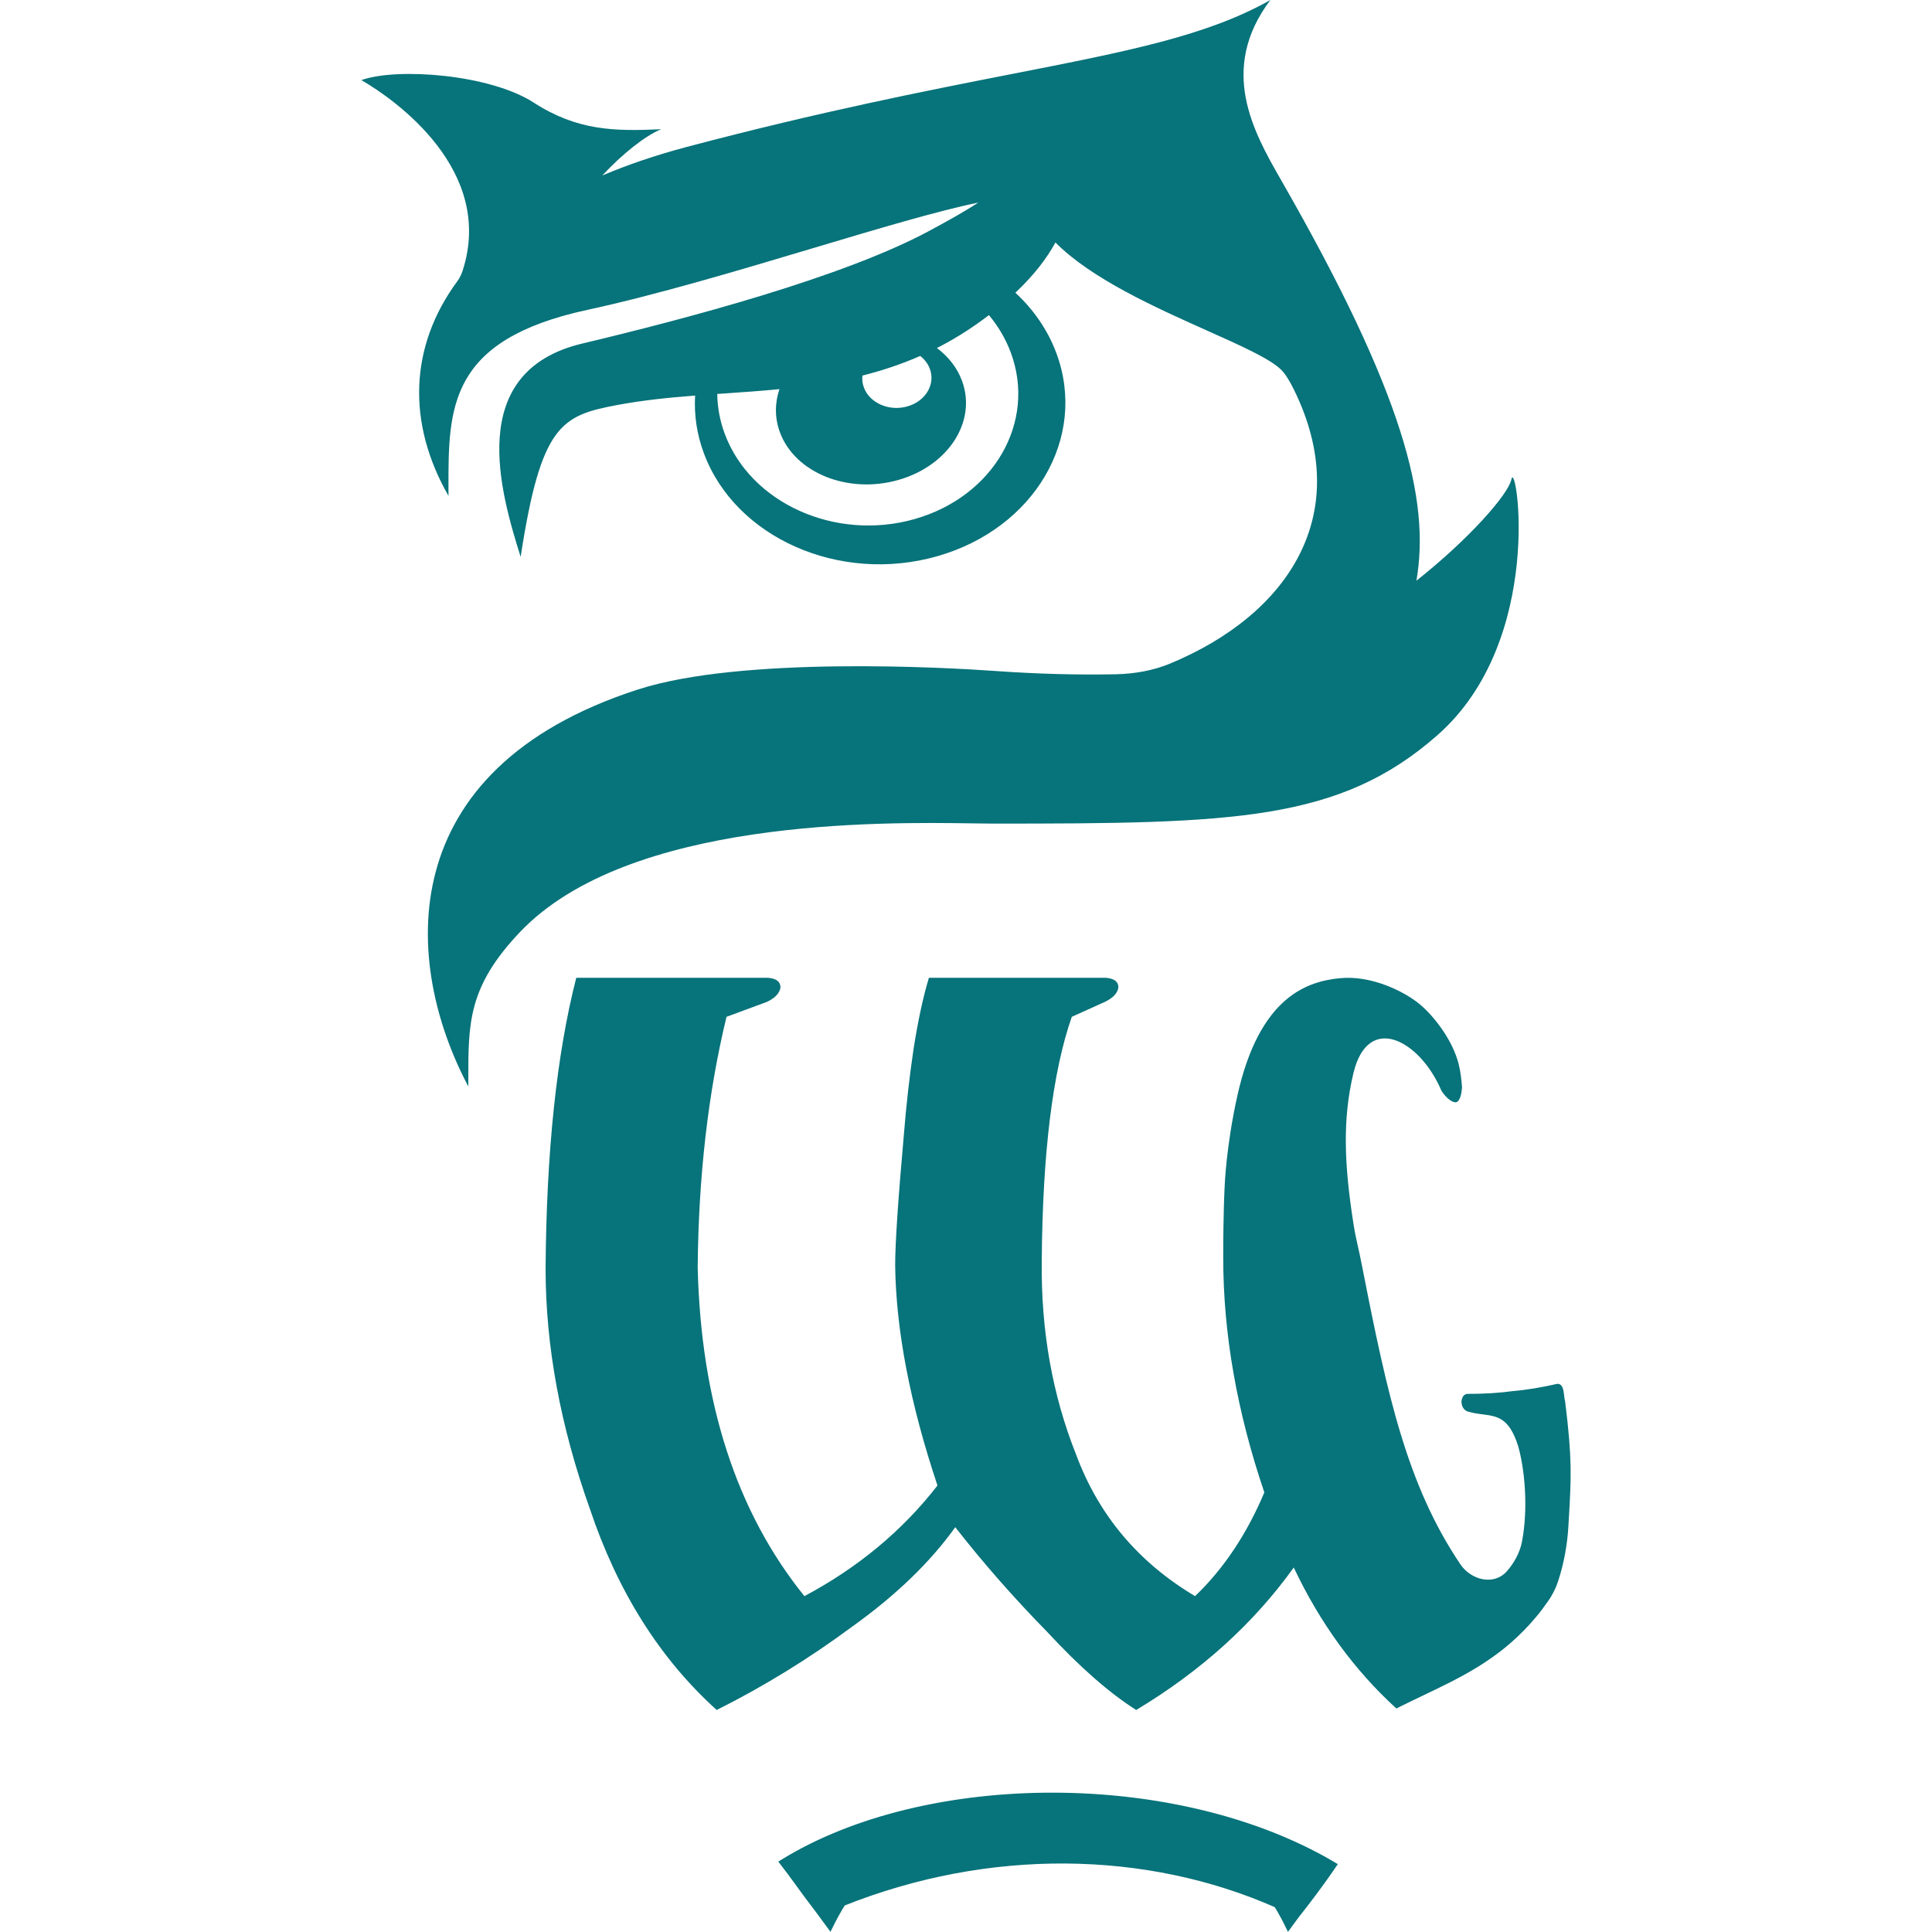 <?xml version="1.0" encoding="UTF-8"?> <svg xmlns="http://www.w3.org/2000/svg" xmlns:xlink="http://www.w3.org/1999/xlink" xmlns:svgjs="http://svgjs.dev/svgjs" version="1.1" width="1000" height="1000"><style> #light-icon { display: inline; } #dark-icon { display: none; } @media (prefers-color-scheme: dark) { #light-icon { display: none; } #dark-icon { display: inline; } } </style><g id="light-icon"><svg xmlns="http://www.w3.org/2000/svg" xmlns:xlink="http://www.w3.org/1999/xlink" xmlns:svgjs="http://svgjs.dev/svgjs" version="1.1" width="1000" height="1000"><g><g transform="matrix(2.445,0,0,2.445,187.042,-5.684341886080802e-14)"><svg xmlns="http://www.w3.org/2000/svg" xmlns:xlink="http://www.w3.org/1999/xlink" xmlns:svgjs="http://svgjs.dev/svgjs" version="1.1" width="256" height="409"><svg xmlns="http://www.w3.org/2000/svg" width="256" height="409" viewBox="0 0 256 409" fill="none"><path d="M206 394.787C172.875 375.072 119.578 375.257 89 394.228C90.096 395.627 91.098 397.002 92.248 398.586C93.505 400.313 94.938 402.278 96.862 404.785H96.86L99.223 408C99.88 406.654 100.994 404.523 101.991 402.974C132.774 390.697 166.211 391.197 193.714 403.344C194.649 404.85 195.645 406.756 196.247 408L198.137 405.428C198.144 405.428 198.144 405.428 198.144 405.428C200.054 403.004 202.817 399.455 206 394.787Z" fill="#07737A" stroke="#07737A"></path><path fill-rule="evenodd" clip-rule="evenodd" d="M191.157 315.943C187.443 324.77 182.555 332.088 176.493 337.898C164.462 330.733 156.064 320.741 151.305 307.92C146.288 295.325 143.864 281.67 144.034 266.963C144.21 244.109 146.328 226.874 150.395 215.259L157.408 212.091C159.139 211.261 160.09 210.243 160.26 209.036C160.26 207.829 159.397 207.151 157.666 207H120.145C118.933 210.998 117.851 216.013 116.899 222.047C116.033 227.855 115.341 234.002 114.822 240.488C113.61 254.141 113.004 263.267 113.004 267.868C113.177 281.593 116.163 297.135 121.962 314.481C114.518 324.06 105.128 331.863 93.789 337.898C79.421 320.102 71.891 296.904 71.198 268.32C71.371 249.011 73.405 231.324 77.3 215.259L85.869 212.091C87.6 211.261 88.552 210.243 88.725 209.036C88.725 207.829 87.86 207.151 86.129 207H45.491C41.337 223.216 39.173 243.732 39 268.546C39 284.912 42.115 301.844 48.348 319.344C54.233 336.921 63.192 351.138 75.223 362C85.176 357.019 94.741 351.138 103.916 344.346C113.177 337.714 120.447 330.698 125.727 323.302C131.616 330.845 138.107 338.241 145.201 345.482C152.038 352.871 158.318 358.379 164.028 362C177.769 353.747 188.883 343.695 197.383 331.839C202.957 343.618 210.201 353.564 219.108 361.681C220.975 360.734 222.835 359.847 224.682 358.965C232.747 355.119 240.467 351.434 247.358 343.825C247.996 343.121 248.844 342.11 249.293 341.571C249.496 341.323 249.693 341.069 249.883 340.814L251.119 339.098C252.096 337.756 252.843 336.294 253.339 334.768C254.575 330.97 255.294 327.047 255.525 323.107C255.545 322.693 255.573 322.297 255.593 321.906C256.136 312.683 256.353 308.908 254.826 296.626C254.717 296.277 254.663 295.834 254.615 295.378C254.486 294.248 254.35 293.023 253.237 292.941C249.734 293.739 246.584 294.254 243.793 294.485C241.003 294.881 237.758 295.082 234.058 295.082C233.406 295.195 233.019 295.709 232.89 296.626C232.89 297.65 233.277 298.366 234.058 298.762C235.239 299.141 236.359 299.283 237.405 299.419C240.487 299.821 242.979 300.141 244.866 306.063C246.224 310.701 247.107 319.173 245.674 326.485C245.26 328.639 243.983 330.987 242.436 332.697C239.7 335.709 234.906 334.49 232.666 331.171C221.41 314.47 217.234 295.579 211.884 268.216C211.47 266.079 211.165 264.745 210.913 263.625C210.588 262.165 210.336 261.067 210.017 259.023C208.089 246.701 207.655 237.023 210.017 227.172C213.134 214.209 224.152 220.298 228.633 230.877C228.864 231.254 229.142 231.629 229.448 231.971C230.059 232.659 230.711 233.13 231.247 233.293C231.498 233.369 231.682 233.365 231.817 233.325C231.946 233.286 232.123 233.186 232.306 232.922C232.632 232.465 232.917 231.618 233.005 230.195C232.89 228.463 232.666 226.79 232.306 225.305C231.05 220.217 227.038 215.025 223.915 212.48C220.792 209.933 213.901 206.424 207.179 207.08C200.458 207.737 190.152 210.754 185.441 231.978C183.03 242.827 182.759 251.142 182.759 251.142C182.759 251.142 182.453 256.057 182.453 266.256C182.453 282.286 185.352 298.851 191.157 315.943Z" fill="#07737A"></path><path fill-rule="evenodd" clip-rule="evenodd" d="M51.013 37.148C56.41 34.859 62.38 32.826 68.929 31.093C97.309 23.584 119.636 19.208 137.705 15.666C162.347 10.837 179.073 7.559 192.434 0C181.385 14.675 188.846 27.913 194.679 38.081C220.779 83.553 226.286 105.968 223.349 122.934C234.317 114.269 242.788 104.721 243.46 101.475C244.45 96.747 250.772 135.399 227.826 155.611C207.058 173.907 184.519 174.355 133.927 174.355C132.781 174.355 131.316 174.333 129.587 174.308C110.103 174.016 56.49 173.215 33.575 197.316C22.616 208.843 22.626 216.546 22.642 228.59C22.642 229.053 22.643 229.523 22.643 230C8.816 203.992 6.072 162.932 58.526 145.971C80.447 138.884 123.685 141.297 133.927 142.027C143.118 142.683 151.739 142.905 159.661 142.74C163.662 142.657 167.63 141.963 171.245 140.46C196.47 129.964 210.279 108.676 197.426 82.495C196.47 80.54 195.541 79.073 194.679 78.24C192.292 75.913 186.228 73.202 178.998 69.967C168.112 65.098 154.581 59.044 146.93 51.332C145.078 54.747 142.338 58.304 138.451 61.968C142.284 65.51 145.295 69.829 147.133 74.767C153.787 92.664 142.474 111.915 121.868 117.766C101.26 123.618 79.161 113.855 72.508 95.958C70.998 91.898 70.414 87.768 70.653 83.74C65.113 84.168 59.633 84.718 54.254 85.725C42.349 87.952 38.032 89.828 33.716 117.893C29.494 104.38 21.801 78.679 46.752 72.731C68.717 67.496 101.804 58.754 120.092 48.943C124.348 46.66 127.798 44.717 130.604 42.887C122.109 44.618 109.52 48.38 95.714 52.505C79.909 57.228 62.509 62.427 47.84 65.599C18.391 71.967 18.414 86.314 18.441 103.406C18.442 103.927 18.443 104.45 18.443 104.975C9.642 89.612 10.126 73.388 20.297 59.559C20.813 58.858 21.186 58.081 21.445 57.279C28.298 36.031 7.219 21.134 0 16.959C7.531 14.257 27.19 15.714 36.47 21.71C45.751 27.705 53.644 27.807 63.472 27.357C60.094 28.723 55.149 32.668 51.013 37.148ZM75.341 83.401C75.373 86.196 75.885 89.036 76.927 91.837C82.399 106.554 100.389 114.635 117.112 109.887C133.833 105.138 142.955 89.358 137.482 74.641C136.396 71.718 134.816 69.057 132.849 66.707C132.435 67.024 132.015 67.342 131.581 67.66C128.359 70.028 125.113 72.01 121.843 73.675C124.253 75.481 126.116 77.826 127.146 80.595C130.339 89.182 124.3 98.591 113.66 101.613C103.02 104.634 91.807 100.123 88.615 91.536C87.479 88.48 87.512 85.319 88.506 82.379C84.597 82.762 80.697 83.031 76.818 83.299C76.325 83.333 75.832 83.366 75.341 83.401ZM118.302 75.354C114.25 77.138 110.168 78.479 106.072 79.507C105.976 80.338 106.071 81.198 106.383 82.039C107.611 85.341 111.731 87.131 115.586 86.036C119.441 84.941 121.571 81.377 120.343 78.075C119.939 76.988 119.221 76.065 118.302 75.354Z" fill="#07737A"></path></svg></svg></g></g></svg></g><g id="dark-icon"><svg xmlns="http://www.w3.org/2000/svg" xmlns:xlink="http://www.w3.org/1999/xlink" xmlns:svgjs="http://svgjs.dev/svgjs" version="1.1" width="1000" height="1000"><g clip-path="url(#SvgjsClipPath1016)"><rect width="1000" height="1000" fill="#ffffff"></rect><g transform="matrix(1.711,0,0,1.711,280.929,150)"><svg xmlns="http://www.w3.org/2000/svg" xmlns:xlink="http://www.w3.org/1999/xlink" xmlns:svgjs="http://svgjs.dev/svgjs" version="1.1" width="256" height="409"><svg xmlns="http://www.w3.org/2000/svg" width="256" height="409" viewBox="0 0 256 409" fill="none"><path d="M206 394.787C172.875 375.072 119.578 375.257 89 394.228C90.096 395.627 91.098 397.002 92.248 398.586C93.505 400.313 94.938 402.278 96.862 404.785H96.86L99.223 408C99.88 406.654 100.994 404.523 101.991 402.974C132.774 390.697 166.211 391.197 193.714 403.344C194.649 404.85 195.645 406.756 196.247 408L198.137 405.428C198.144 405.428 198.144 405.428 198.144 405.428C200.054 403.004 202.817 399.455 206 394.787Z" fill="#07737A" stroke="#07737A"></path><path fill-rule="evenodd" clip-rule="evenodd" d="M191.157 315.943C187.443 324.77 182.555 332.088 176.493 337.898C164.462 330.733 156.064 320.741 151.305 307.92C146.288 295.325 143.864 281.67 144.034 266.963C144.21 244.109 146.328 226.874 150.395 215.259L157.408 212.091C159.139 211.261 160.09 210.243 160.26 209.036C160.26 207.829 159.397 207.151 157.666 207H120.145C118.933 210.998 117.851 216.013 116.899 222.047C116.033 227.855 115.341 234.002 114.822 240.488C113.61 254.141 113.004 263.267 113.004 267.868C113.177 281.593 116.163 297.135 121.962 314.481C114.518 324.06 105.128 331.863 93.789 337.898C79.421 320.102 71.891 296.904 71.198 268.32C71.371 249.011 73.405 231.324 77.3 215.259L85.869 212.091C87.6 211.261 88.552 210.243 88.725 209.036C88.725 207.829 87.86 207.151 86.129 207H45.491C41.337 223.216 39.173 243.732 39 268.546C39 284.912 42.115 301.844 48.348 319.344C54.233 336.921 63.192 351.138 75.223 362C85.176 357.019 94.741 351.138 103.916 344.346C113.177 337.714 120.447 330.698 125.727 323.302C131.616 330.845 138.107 338.241 145.201 345.482C152.038 352.871 158.318 358.379 164.028 362C177.769 353.747 188.883 343.695 197.383 331.839C202.957 343.618 210.201 353.564 219.108 361.681C220.975 360.734 222.835 359.847 224.682 358.965C232.747 355.119 240.467 351.434 247.358 343.825C247.996 343.121 248.844 342.11 249.293 341.571C249.496 341.323 249.693 341.069 249.883 340.814L251.119 339.098C252.096 337.756 252.843 336.294 253.339 334.768C254.575 330.97 255.294 327.047 255.525 323.107C255.545 322.693 255.573 322.297 255.593 321.906C256.136 312.683 256.353 308.908 254.826 296.626C254.717 296.277 254.663 295.834 254.615 295.378C254.486 294.248 254.35 293.023 253.237 292.941C249.734 293.739 246.584 294.254 243.793 294.485C241.003 294.881 237.758 295.082 234.058 295.082C233.406 295.195 233.019 295.709 232.89 296.626C232.89 297.65 233.277 298.366 234.058 298.762C235.239 299.141 236.359 299.283 237.405 299.419C240.487 299.821 242.979 300.141 244.866 306.063C246.224 310.701 247.107 319.173 245.674 326.485C245.26 328.639 243.983 330.987 242.436 332.697C239.7 335.709 234.906 334.49 232.666 331.171C221.41 314.47 217.234 295.579 211.884 268.216C211.47 266.079 211.165 264.745 210.913 263.625C210.588 262.165 210.336 261.067 210.017 259.023C208.089 246.701 207.655 237.023 210.017 227.172C213.134 214.209 224.152 220.298 228.633 230.877C228.864 231.254 229.142 231.629 229.448 231.971C230.059 232.659 230.711 233.13 231.247 233.293C231.498 233.369 231.682 233.365 231.817 233.325C231.946 233.286 232.123 233.186 232.306 232.922C232.632 232.465 232.917 231.618 233.005 230.195C232.89 228.463 232.666 226.79 232.306 225.305C231.05 220.217 227.038 215.025 223.915 212.48C220.792 209.933 213.901 206.424 207.179 207.08C200.458 207.737 190.152 210.754 185.441 231.978C183.03 242.827 182.759 251.142 182.759 251.142C182.759 251.142 182.453 256.057 182.453 266.256C182.453 282.286 185.352 298.851 191.157 315.943Z" fill="#07737A"></path><path fill-rule="evenodd" clip-rule="evenodd" d="M51.013 37.148C56.41 34.859 62.38 32.826 68.929 31.093C97.309 23.584 119.636 19.208 137.705 15.666C162.347 10.837 179.073 7.559 192.434 0C181.385 14.675 188.846 27.913 194.679 38.081C220.779 83.553 226.286 105.968 223.349 122.934C234.317 114.269 242.788 104.721 243.46 101.475C244.45 96.747 250.772 135.399 227.826 155.611C207.058 173.907 184.519 174.355 133.927 174.355C132.781 174.355 131.316 174.333 129.587 174.308C110.103 174.016 56.49 173.215 33.575 197.316C22.616 208.843 22.626 216.546 22.642 228.59C22.642 229.053 22.643 229.523 22.643 230C8.816 203.992 6.072 162.932 58.526 145.971C80.447 138.884 123.685 141.297 133.927 142.027C143.118 142.683 151.739 142.905 159.661 142.74C163.662 142.657 167.63 141.963 171.245 140.46C196.47 129.964 210.279 108.676 197.426 82.495C196.47 80.54 195.541 79.073 194.679 78.24C192.292 75.913 186.228 73.202 178.998 69.967C168.112 65.098 154.581 59.044 146.93 51.332C145.078 54.747 142.338 58.304 138.451 61.968C142.284 65.51 145.295 69.829 147.133 74.767C153.787 92.664 142.474 111.915 121.868 117.766C101.26 123.618 79.161 113.855 72.508 95.958C70.998 91.898 70.414 87.768 70.653 83.74C65.113 84.168 59.633 84.718 54.254 85.725C42.349 87.952 38.032 89.828 33.716 117.893C29.494 104.38 21.801 78.679 46.752 72.731C68.717 67.496 101.804 58.754 120.092 48.943C124.348 46.66 127.798 44.717 130.604 42.887C122.109 44.618 109.52 48.38 95.714 52.505C79.909 57.228 62.509 62.427 47.84 65.599C18.391 71.967 18.414 86.314 18.441 103.406C18.442 103.927 18.443 104.45 18.443 104.975C9.642 89.612 10.126 73.388 20.297 59.559C20.813 58.858 21.186 58.081 21.445 57.279C28.298 36.031 7.219 21.134 0 16.959C7.531 14.257 27.19 15.714 36.47 21.71C45.751 27.705 53.644 27.807 63.472 27.357C60.094 28.723 55.149 32.668 51.013 37.148ZM75.341 83.401C75.373 86.196 75.885 89.036 76.927 91.837C82.399 106.554 100.389 114.635 117.112 109.887C133.833 105.138 142.955 89.358 137.482 74.641C136.396 71.718 134.816 69.057 132.849 66.707C132.435 67.024 132.015 67.342 131.581 67.66C128.359 70.028 125.113 72.01 121.843 73.675C124.253 75.481 126.116 77.826 127.146 80.595C130.339 89.182 124.3 98.591 113.66 101.613C103.02 104.634 91.807 100.123 88.615 91.536C87.479 88.48 87.512 85.319 88.506 82.379C84.597 82.762 80.697 83.031 76.818 83.299C76.325 83.333 75.832 83.366 75.341 83.401ZM118.302 75.354C114.25 77.138 110.168 78.479 106.072 79.507C105.976 80.338 106.071 81.198 106.383 82.039C107.611 85.341 111.731 87.131 115.586 86.036C119.441 84.941 121.571 81.377 120.343 78.075C119.939 76.988 119.221 76.065 118.302 75.354Z" fill="#07737A"></path></svg></svg></g></g><defs><clipPath id="SvgjsClipPath1016"><rect width="1000" height="1000" x="0" y="0" rx="250" ry="250"></rect></clipPath></defs></svg></g></svg> 